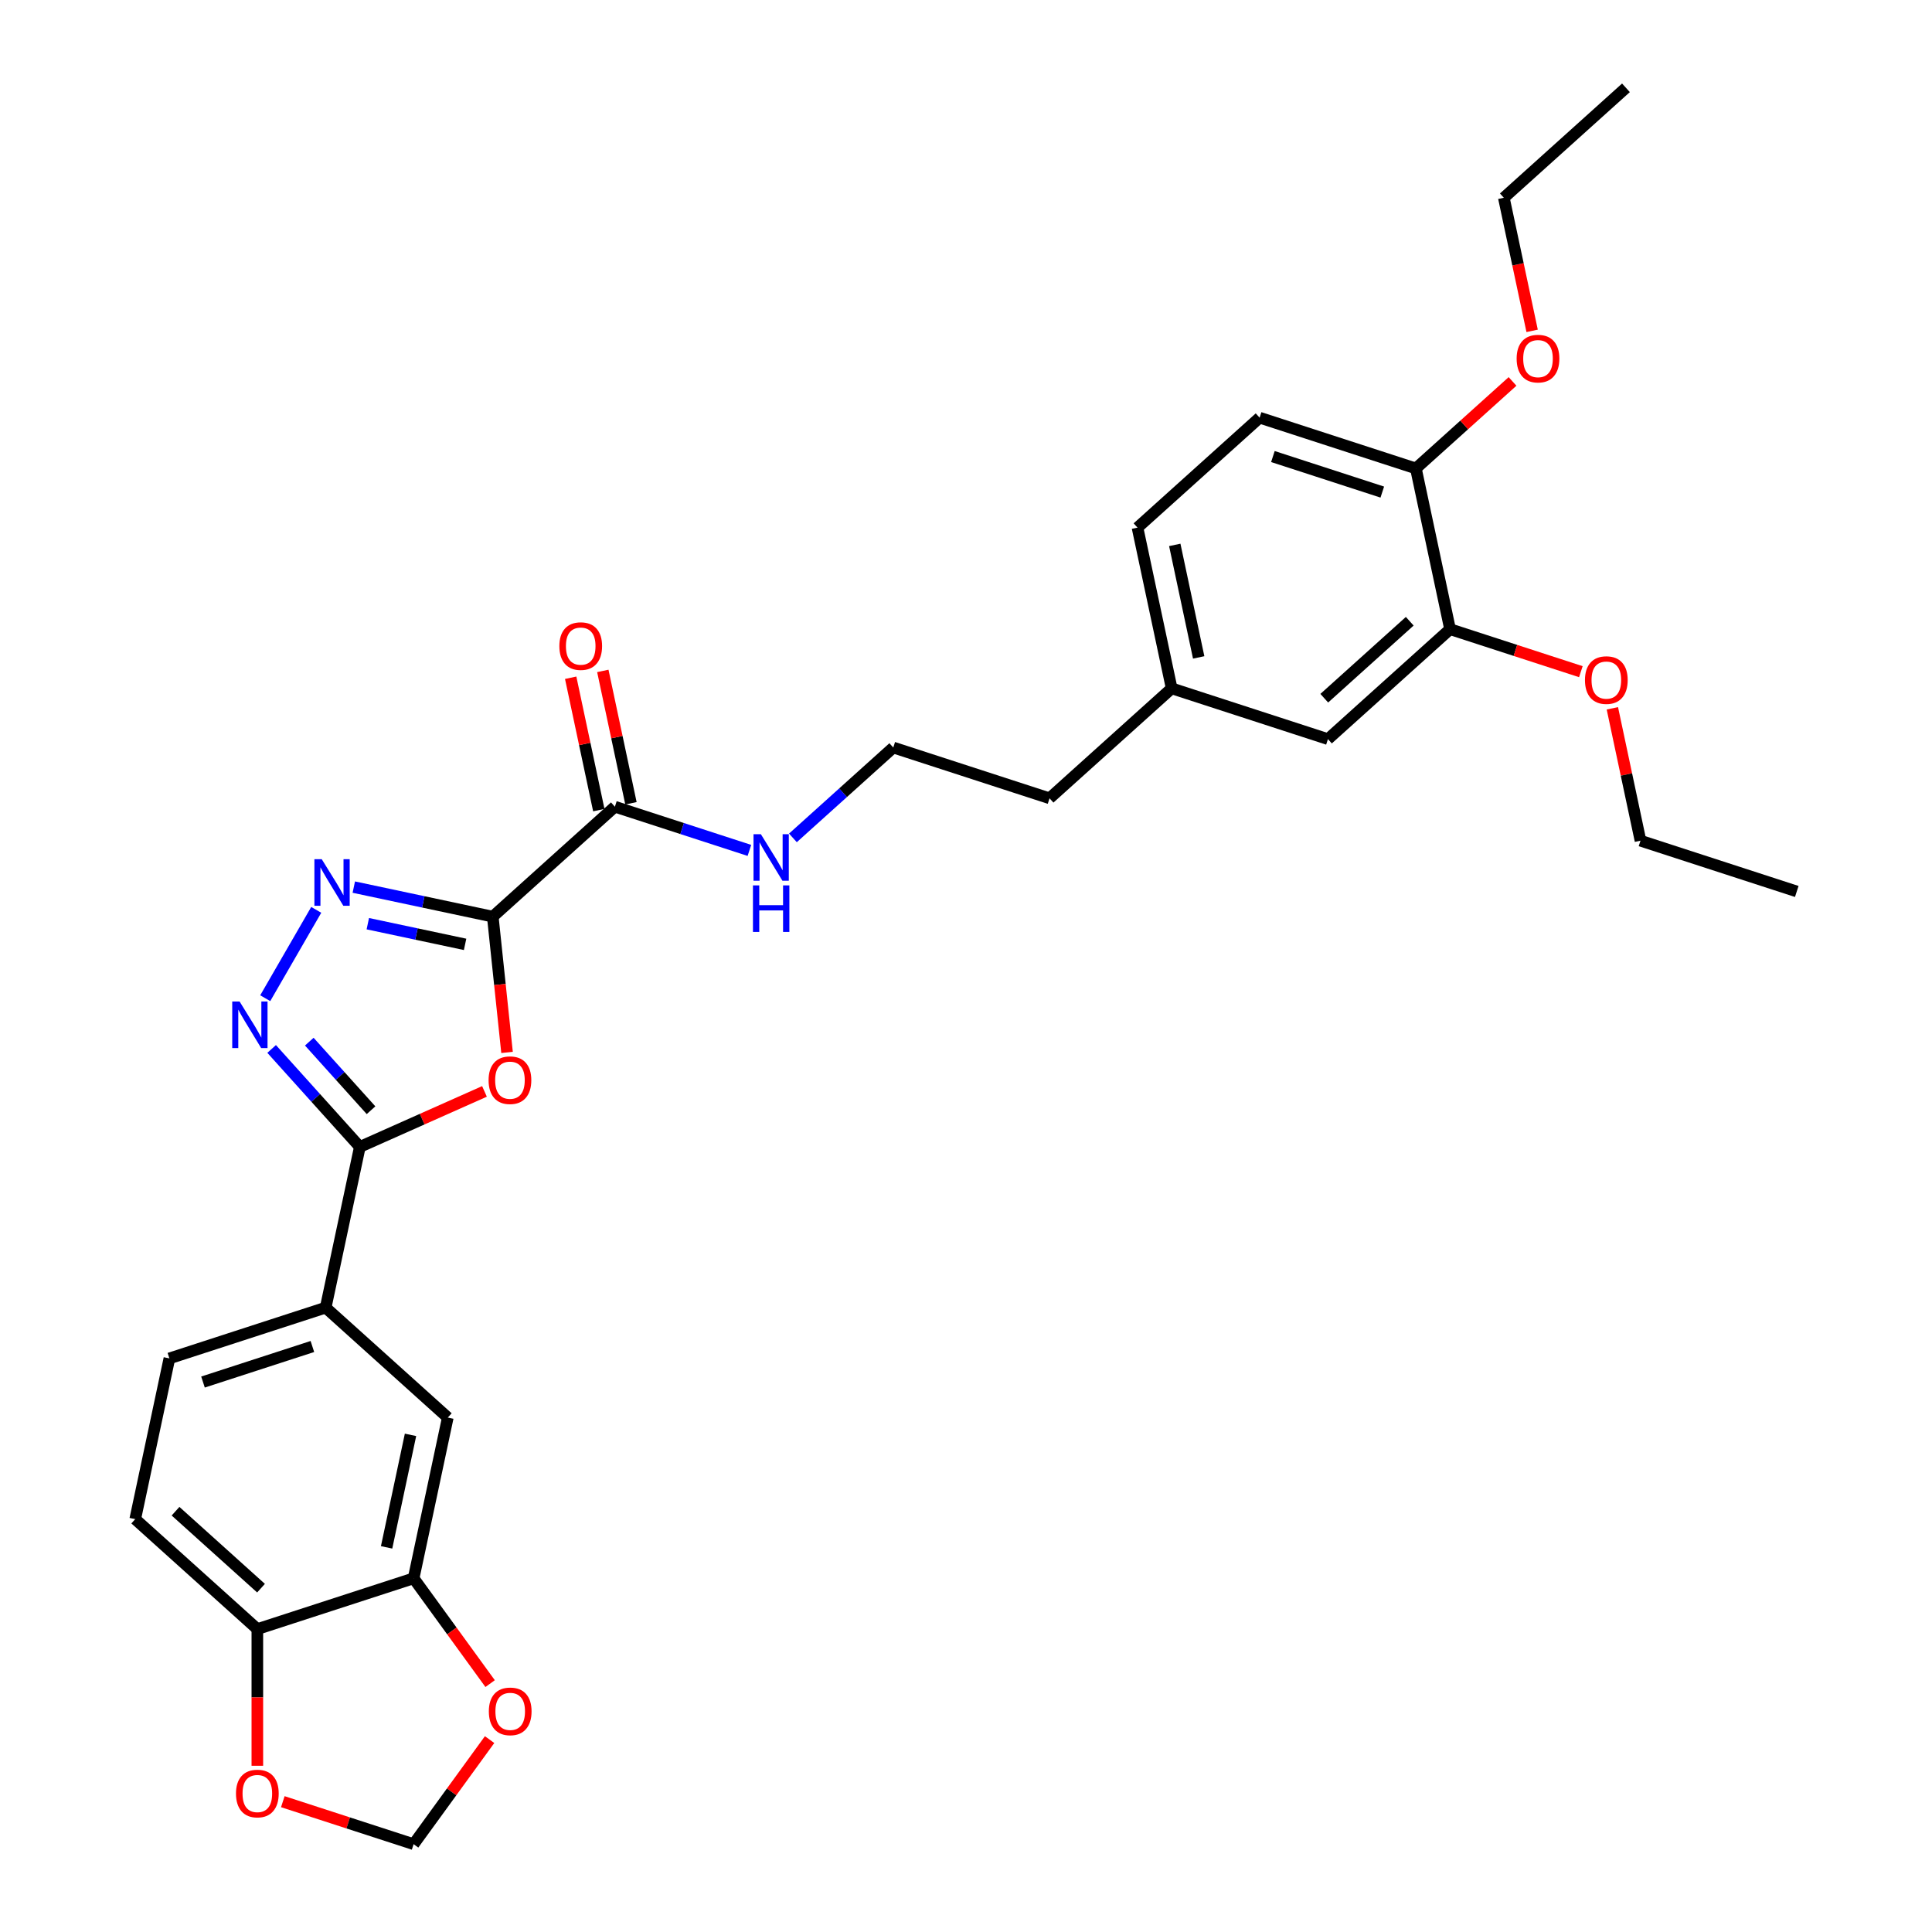 <?xml version='1.0' encoding='iso-8859-1'?>
<svg version='1.1' baseProfile='full'
              xmlns='http://www.w3.org/2000/svg'
                      xmlns:rdkit='http://www.rdkit.org/xml'
                      xmlns:xlink='http://www.w3.org/1999/xlink'
                  xml:space='preserve'
width='1000px' height='1000px' viewBox='0 0 1000 1000'>
<!-- END OF HEADER -->
<rect style='opacity:1.0;fill:#FFFFFF;stroke:none' width='1000' height='1000' x='0' y='0'> </rect>
<path class='bond-0' d='M 255.058,474.455 L 258.751,509.595' style='fill:none;fill-rule:evenodd;stroke:#000000;stroke-width:6px;stroke-linecap:butt;stroke-linejoin:miter;stroke-opacity:1' />
<path class='bond-0' d='M 258.751,509.595 L 262.444,544.735' style='fill:none;fill-rule:evenodd;stroke:#FF0000;stroke-width:6px;stroke-linecap:butt;stroke-linejoin:miter;stroke-opacity:1' />
<path class='bond-1' d='M 255.058,474.455 L 219.092,466.81' style='fill:none;fill-rule:evenodd;stroke:#000000;stroke-width:6px;stroke-linecap:butt;stroke-linejoin:miter;stroke-opacity:1' />
<path class='bond-1' d='M 219.092,466.81 L 183.126,459.166' style='fill:none;fill-rule:evenodd;stroke:#0000FF;stroke-width:6px;stroke-linecap:butt;stroke-linejoin:miter;stroke-opacity:1' />
<path class='bond-1' d='M 240.731,488.8 L 215.555,483.449' style='fill:none;fill-rule:evenodd;stroke:#000000;stroke-width:6px;stroke-linecap:butt;stroke-linejoin:miter;stroke-opacity:1' />
<path class='bond-1' d='M 215.555,483.449 L 190.379,478.098' style='fill:none;fill-rule:evenodd;stroke:#0000FF;stroke-width:6px;stroke-linecap:butt;stroke-linejoin:miter;stroke-opacity:1' />
<path class='bond-4' d='M 255.058,474.455 L 318.263,417.545' style='fill:none;fill-rule:evenodd;stroke:#000000;stroke-width:6px;stroke-linecap:butt;stroke-linejoin:miter;stroke-opacity:1' />
<path class='bond-3' d='M 250.765,564.91 L 218.507,579.272' style='fill:none;fill-rule:evenodd;stroke:#FF0000;stroke-width:6px;stroke-linecap:butt;stroke-linejoin:miter;stroke-opacity:1' />
<path class='bond-3' d='M 218.507,579.272 L 186.25,593.634' style='fill:none;fill-rule:evenodd;stroke:#000000;stroke-width:6px;stroke-linecap:butt;stroke-linejoin:miter;stroke-opacity:1' />
<path class='bond-2' d='M 163.684,470.942 L 137.284,516.668' style='fill:none;fill-rule:evenodd;stroke:#0000FF;stroke-width:6px;stroke-linecap:butt;stroke-linejoin:miter;stroke-opacity:1' />
<path class='bond-30' d='M 140.6,542.935 L 163.425,568.285' style='fill:none;fill-rule:evenodd;stroke:#0000FF;stroke-width:6px;stroke-linecap:butt;stroke-linejoin:miter;stroke-opacity:1' />
<path class='bond-30' d='M 163.425,568.285 L 186.25,593.634' style='fill:none;fill-rule:evenodd;stroke:#000000;stroke-width:6px;stroke-linecap:butt;stroke-linejoin:miter;stroke-opacity:1' />
<path class='bond-30' d='M 160.089,539.158 L 176.066,556.902' style='fill:none;fill-rule:evenodd;stroke:#0000FF;stroke-width:6px;stroke-linecap:butt;stroke-linejoin:miter;stroke-opacity:1' />
<path class='bond-30' d='M 176.066,556.902 L 192.043,574.647' style='fill:none;fill-rule:evenodd;stroke:#000000;stroke-width:6px;stroke-linecap:butt;stroke-linejoin:miter;stroke-opacity:1' />
<path class='bond-5' d='M 186.25,593.634 L 168.567,676.827' style='fill:none;fill-rule:evenodd;stroke:#000000;stroke-width:6px;stroke-linecap:butt;stroke-linejoin:miter;stroke-opacity:1' />
<path class='bond-14' d='M 326.582,415.777 L 319.301,381.52' style='fill:none;fill-rule:evenodd;stroke:#000000;stroke-width:6px;stroke-linecap:butt;stroke-linejoin:miter;stroke-opacity:1' />
<path class='bond-14' d='M 319.301,381.52 L 312.02,347.264' style='fill:none;fill-rule:evenodd;stroke:#FF0000;stroke-width:6px;stroke-linecap:butt;stroke-linejoin:miter;stroke-opacity:1' />
<path class='bond-14' d='M 309.944,419.313 L 302.662,385.057' style='fill:none;fill-rule:evenodd;stroke:#000000;stroke-width:6px;stroke-linecap:butt;stroke-linejoin:miter;stroke-opacity:1' />
<path class='bond-14' d='M 302.662,385.057 L 295.381,350.8' style='fill:none;fill-rule:evenodd;stroke:#FF0000;stroke-width:6px;stroke-linecap:butt;stroke-linejoin:miter;stroke-opacity:1' />
<path class='bond-17' d='M 318.263,417.545 L 353.077,428.857' style='fill:none;fill-rule:evenodd;stroke:#000000;stroke-width:6px;stroke-linecap:butt;stroke-linejoin:miter;stroke-opacity:1' />
<path class='bond-17' d='M 353.077,428.857 L 387.891,440.168' style='fill:none;fill-rule:evenodd;stroke:#0000FF;stroke-width:6px;stroke-linecap:butt;stroke-linejoin:miter;stroke-opacity:1' />
<path class='bond-7' d='M 168.567,676.827 L 231.772,733.737' style='fill:none;fill-rule:evenodd;stroke:#000000;stroke-width:6px;stroke-linecap:butt;stroke-linejoin:miter;stroke-opacity:1' />
<path class='bond-16' d='M 168.567,676.827 L 87.678,703.109' style='fill:none;fill-rule:evenodd;stroke:#000000;stroke-width:6px;stroke-linecap:butt;stroke-linejoin:miter;stroke-opacity:1' />
<path class='bond-16' d='M 161.69,696.947 L 105.068,715.344' style='fill:none;fill-rule:evenodd;stroke:#000000;stroke-width:6px;stroke-linecap:butt;stroke-linejoin:miter;stroke-opacity:1' />
<path class='bond-6' d='M 214.089,816.93 L 231.772,733.737' style='fill:none;fill-rule:evenodd;stroke:#000000;stroke-width:6px;stroke-linecap:butt;stroke-linejoin:miter;stroke-opacity:1' />
<path class='bond-6' d='M 200.103,800.914 L 212.481,742.679' style='fill:none;fill-rule:evenodd;stroke:#000000;stroke-width:6px;stroke-linecap:butt;stroke-linejoin:miter;stroke-opacity:1' />
<path class='bond-10' d='M 214.089,816.93 L 233.888,844.181' style='fill:none;fill-rule:evenodd;stroke:#000000;stroke-width:6px;stroke-linecap:butt;stroke-linejoin:miter;stroke-opacity:1' />
<path class='bond-10' d='M 233.888,844.181 L 253.687,871.432' style='fill:none;fill-rule:evenodd;stroke:#FF0000;stroke-width:6px;stroke-linecap:butt;stroke-linejoin:miter;stroke-opacity:1' />
<path class='bond-31' d='M 214.089,816.93 L 133.2,843.212' style='fill:none;fill-rule:evenodd;stroke:#000000;stroke-width:6px;stroke-linecap:butt;stroke-linejoin:miter;stroke-opacity:1' />
<path class='bond-8' d='M 750.545,325.661 L 687.339,382.571' style='fill:none;fill-rule:evenodd;stroke:#000000;stroke-width:6px;stroke-linecap:butt;stroke-linejoin:miter;stroke-opacity:1' />
<path class='bond-8' d='M 729.682,321.556 L 685.438,361.393' style='fill:none;fill-rule:evenodd;stroke:#000000;stroke-width:6px;stroke-linecap:butt;stroke-linejoin:miter;stroke-opacity:1' />
<path class='bond-22' d='M 750.545,325.661 L 784.398,336.66' style='fill:none;fill-rule:evenodd;stroke:#000000;stroke-width:6px;stroke-linecap:butt;stroke-linejoin:miter;stroke-opacity:1' />
<path class='bond-22' d='M 784.398,336.66 L 818.25,347.659' style='fill:none;fill-rule:evenodd;stroke:#FF0000;stroke-width:6px;stroke-linecap:butt;stroke-linejoin:miter;stroke-opacity:1' />
<path class='bond-33' d='M 750.545,325.661 L 732.862,242.468' style='fill:none;fill-rule:evenodd;stroke:#000000;stroke-width:6px;stroke-linecap:butt;stroke-linejoin:miter;stroke-opacity:1' />
<path class='bond-9' d='M 133.2,843.212 L 69.995,786.302' style='fill:none;fill-rule:evenodd;stroke:#000000;stroke-width:6px;stroke-linecap:butt;stroke-linejoin:miter;stroke-opacity:1' />
<path class='bond-9' d='M 135.102,822.034 L 90.858,782.197' style='fill:none;fill-rule:evenodd;stroke:#000000;stroke-width:6px;stroke-linecap:butt;stroke-linejoin:miter;stroke-opacity:1' />
<path class='bond-11' d='M 133.2,843.212 L 133.2,878.585' style='fill:none;fill-rule:evenodd;stroke:#000000;stroke-width:6px;stroke-linecap:butt;stroke-linejoin:miter;stroke-opacity:1' />
<path class='bond-11' d='M 133.2,878.585 L 133.2,913.958' style='fill:none;fill-rule:evenodd;stroke:#FF0000;stroke-width:6px;stroke-linecap:butt;stroke-linejoin:miter;stroke-opacity:1' />
<path class='bond-12' d='M 253.415,900.417 L 233.752,927.481' style='fill:none;fill-rule:evenodd;stroke:#FF0000;stroke-width:6px;stroke-linecap:butt;stroke-linejoin:miter;stroke-opacity:1' />
<path class='bond-12' d='M 233.752,927.481 L 214.089,954.545' style='fill:none;fill-rule:evenodd;stroke:#000000;stroke-width:6px;stroke-linecap:butt;stroke-linejoin:miter;stroke-opacity:1' />
<path class='bond-32' d='M 146.383,932.547 L 180.236,943.546' style='fill:none;fill-rule:evenodd;stroke:#FF0000;stroke-width:6px;stroke-linecap:butt;stroke-linejoin:miter;stroke-opacity:1' />
<path class='bond-32' d='M 180.236,943.546 L 214.089,954.545' style='fill:none;fill-rule:evenodd;stroke:#000000;stroke-width:6px;stroke-linecap:butt;stroke-linejoin:miter;stroke-opacity:1' />
<path class='bond-13' d='M 732.862,242.468 L 651.973,216.186' style='fill:none;fill-rule:evenodd;stroke:#000000;stroke-width:6px;stroke-linecap:butt;stroke-linejoin:miter;stroke-opacity:1' />
<path class='bond-13' d='M 715.472,254.703 L 658.85,236.306' style='fill:none;fill-rule:evenodd;stroke:#000000;stroke-width:6px;stroke-linecap:butt;stroke-linejoin:miter;stroke-opacity:1' />
<path class='bond-23' d='M 732.862,242.468 L 757.873,219.948' style='fill:none;fill-rule:evenodd;stroke:#000000;stroke-width:6px;stroke-linecap:butt;stroke-linejoin:miter;stroke-opacity:1' />
<path class='bond-23' d='M 757.873,219.948 L 782.884,197.428' style='fill:none;fill-rule:evenodd;stroke:#FF0000;stroke-width:6px;stroke-linecap:butt;stroke-linejoin:miter;stroke-opacity:1' />
<path class='bond-15' d='M 687.339,382.571 L 606.451,356.289' style='fill:none;fill-rule:evenodd;stroke:#000000;stroke-width:6px;stroke-linecap:butt;stroke-linejoin:miter;stroke-opacity:1' />
<path class='bond-18' d='M 87.678,703.109 L 69.995,786.302' style='fill:none;fill-rule:evenodd;stroke:#000000;stroke-width:6px;stroke-linecap:butt;stroke-linejoin:miter;stroke-opacity:1' />
<path class='bond-24' d='M 410.412,433.688 L 436.385,410.302' style='fill:none;fill-rule:evenodd;stroke:#0000FF;stroke-width:6px;stroke-linecap:butt;stroke-linejoin:miter;stroke-opacity:1' />
<path class='bond-24' d='M 436.385,410.302 L 462.357,386.917' style='fill:none;fill-rule:evenodd;stroke:#000000;stroke-width:6px;stroke-linecap:butt;stroke-linejoin:miter;stroke-opacity:1' />
<path class='bond-19' d='M 651.973,216.186 L 588.768,273.096' style='fill:none;fill-rule:evenodd;stroke:#000000;stroke-width:6px;stroke-linecap:butt;stroke-linejoin:miter;stroke-opacity:1' />
<path class='bond-20' d='M 606.451,356.289 L 543.246,413.199' style='fill:none;fill-rule:evenodd;stroke:#000000;stroke-width:6px;stroke-linecap:butt;stroke-linejoin:miter;stroke-opacity:1' />
<path class='bond-21' d='M 606.451,356.289 L 588.768,273.096' style='fill:none;fill-rule:evenodd;stroke:#000000;stroke-width:6px;stroke-linecap:butt;stroke-linejoin:miter;stroke-opacity:1' />
<path class='bond-21' d='M 620.437,340.273 L 608.059,282.038' style='fill:none;fill-rule:evenodd;stroke:#000000;stroke-width:6px;stroke-linecap:butt;stroke-linejoin:miter;stroke-opacity:1' />
<path class='bond-26' d='M 834.554,366.623 L 841.835,400.879' style='fill:none;fill-rule:evenodd;stroke:#FF0000;stroke-width:6px;stroke-linecap:butt;stroke-linejoin:miter;stroke-opacity:1' />
<path class='bond-26' d='M 841.835,400.879 L 849.116,435.136' style='fill:none;fill-rule:evenodd;stroke:#000000;stroke-width:6px;stroke-linecap:butt;stroke-linejoin:miter;stroke-opacity:1' />
<path class='bond-27' d='M 793.026,171.252 L 785.705,136.808' style='fill:none;fill-rule:evenodd;stroke:#FF0000;stroke-width:6px;stroke-linecap:butt;stroke-linejoin:miter;stroke-opacity:1' />
<path class='bond-27' d='M 785.705,136.808 L 778.384,102.365' style='fill:none;fill-rule:evenodd;stroke:#000000;stroke-width:6px;stroke-linecap:butt;stroke-linejoin:miter;stroke-opacity:1' />
<path class='bond-25' d='M 462.357,386.917 L 543.246,413.199' style='fill:none;fill-rule:evenodd;stroke:#000000;stroke-width:6px;stroke-linecap:butt;stroke-linejoin:miter;stroke-opacity:1' />
<path class='bond-29' d='M 849.116,435.136 L 930.005,461.418' style='fill:none;fill-rule:evenodd;stroke:#000000;stroke-width:6px;stroke-linecap:butt;stroke-linejoin:miter;stroke-opacity:1' />
<path class='bond-28' d='M 778.384,102.365 L 841.589,45.455' style='fill:none;fill-rule:evenodd;stroke:#000000;stroke-width:6px;stroke-linecap:butt;stroke-linejoin:miter;stroke-opacity:1' />
<path  class='atom-1' d='M 252.891 559.109
Q 252.891 553.325, 255.749 550.093
Q 258.607 546.861, 263.948 546.861
Q 269.289 546.861, 272.147 550.093
Q 275.005 553.325, 275.005 559.109
Q 275.005 564.96, 272.113 568.294
Q 269.221 571.594, 263.948 571.594
Q 258.641 571.594, 255.749 568.294
Q 252.891 564.994, 252.891 559.109
M 263.948 568.872
Q 267.622 568.872, 269.595 566.423
Q 271.603 563.94, 271.603 559.109
Q 271.603 554.38, 269.595 551.998
Q 267.622 549.583, 263.948 549.583
Q 260.274 549.583, 258.267 551.964
Q 256.293 554.346, 256.293 559.109
Q 256.293 563.974, 258.267 566.423
Q 260.274 568.872, 263.948 568.872
' fill='#FF0000'/>
<path  class='atom-2' d='M 166.541 444.729
L 174.434 457.487
Q 175.216 458.745, 176.475 461.025
Q 177.734 463.304, 177.802 463.44
L 177.802 444.729
L 181 444.729
L 181 468.815
L 177.7 468.815
L 169.228 454.867
Q 168.242 453.234, 167.187 451.363
Q 166.167 449.492, 165.86 448.913
L 165.86 468.815
L 162.731 468.815
L 162.731 444.729
L 166.541 444.729
' fill='#0000FF'/>
<path  class='atom-3' d='M 124.015 518.385
L 131.908 531.143
Q 132.69 532.402, 133.949 534.681
Q 135.208 536.961, 135.276 537.097
L 135.276 518.385
L 138.474 518.385
L 138.474 542.472
L 135.174 542.472
L 126.703 528.523
Q 125.716 526.891, 124.662 525.019
Q 123.641 523.148, 123.335 522.57
L 123.335 542.472
L 120.205 542.472
L 120.205 518.385
L 124.015 518.385
' fill='#0000FF'/>
<path  class='atom-11' d='M 253.024 885.806
Q 253.024 880.022, 255.882 876.79
Q 258.74 873.558, 264.081 873.558
Q 269.422 873.558, 272.28 876.79
Q 275.137 880.022, 275.137 885.806
Q 275.137 891.657, 272.246 894.991
Q 269.354 898.291, 264.081 898.291
Q 258.774 898.291, 255.882 894.991
Q 253.024 891.691, 253.024 885.806
M 264.081 895.569
Q 267.755 895.569, 269.728 893.12
Q 271.735 890.637, 271.735 885.806
Q 271.735 881.077, 269.728 878.695
Q 267.755 876.28, 264.081 876.28
Q 260.407 876.28, 258.399 878.661
Q 256.426 881.043, 256.426 885.806
Q 256.426 890.671, 258.399 893.12
Q 260.407 895.569, 264.081 895.569
' fill='#FF0000'/>
<path  class='atom-12' d='M 122.144 928.331
Q 122.144 922.548, 125.001 919.316
Q 127.859 916.084, 133.2 916.084
Q 138.542 916.084, 141.399 919.316
Q 144.257 922.548, 144.257 928.331
Q 144.257 934.183, 141.365 937.517
Q 138.474 940.817, 133.2 940.817
Q 127.893 940.817, 125.001 937.517
Q 122.144 934.217, 122.144 928.331
M 133.2 938.095
Q 136.875 938.095, 138.848 935.646
Q 140.855 933.162, 140.855 928.331
Q 140.855 923.602, 138.848 921.221
Q 136.875 918.805, 133.2 918.805
Q 129.526 918.805, 127.519 921.187
Q 125.546 923.568, 125.546 928.331
Q 125.546 933.196, 127.519 935.646
Q 129.526 938.095, 133.2 938.095
' fill='#FF0000'/>
<path  class='atom-15' d='M 289.523 334.42
Q 289.523 328.637, 292.381 325.405
Q 295.239 322.173, 300.58 322.173
Q 305.921 322.173, 308.779 325.405
Q 311.637 328.637, 311.637 334.42
Q 311.637 340.272, 308.745 343.606
Q 305.853 346.906, 300.58 346.906
Q 295.273 346.906, 292.381 343.606
Q 289.523 340.306, 289.523 334.42
M 300.58 344.184
Q 304.254 344.184, 306.227 341.735
Q 308.235 339.251, 308.235 334.42
Q 308.235 329.691, 306.227 327.31
Q 304.254 324.895, 300.58 324.895
Q 296.906 324.895, 294.899 327.276
Q 292.925 329.657, 292.925 334.42
Q 292.925 339.285, 294.899 341.735
Q 296.906 344.184, 300.58 344.184
' fill='#FF0000'/>
<path  class='atom-18' d='M 393.827 431.784
L 401.72 444.542
Q 402.503 445.8, 403.761 448.08
Q 405.02 450.359, 405.088 450.495
L 405.088 431.784
L 408.286 431.784
L 408.286 455.87
L 404.986 455.87
L 396.515 441.922
Q 395.528 440.289, 394.474 438.418
Q 393.453 436.547, 393.147 435.968
L 393.147 455.87
L 390.017 455.87
L 390.017 431.784
L 393.827 431.784
' fill='#0000FF'/>
<path  class='atom-18' d='M 389.728 458.279
L 392.994 458.279
L 392.994 468.519
L 405.309 468.519
L 405.309 458.279
L 408.575 458.279
L 408.575 482.366
L 405.309 482.366
L 405.309 471.241
L 392.994 471.241
L 392.994 482.366
L 389.728 482.366
L 389.728 458.279
' fill='#0000FF'/>
<path  class='atom-23' d='M 820.377 352.011
Q 820.377 346.227, 823.234 342.995
Q 826.092 339.764, 831.433 339.764
Q 836.775 339.764, 839.632 342.995
Q 842.49 346.227, 842.49 352.011
Q 842.49 357.862, 839.598 361.196
Q 836.706 364.496, 831.433 364.496
Q 826.126 364.496, 823.234 361.196
Q 820.377 357.896, 820.377 352.011
M 831.433 361.775
Q 835.108 361.775, 837.081 359.325
Q 839.088 356.842, 839.088 352.011
Q 839.088 347.282, 837.081 344.901
Q 835.108 342.485, 831.433 342.485
Q 827.759 342.485, 825.752 344.867
Q 823.779 347.248, 823.779 352.011
Q 823.779 356.876, 825.752 359.325
Q 827.759 361.775, 831.433 361.775
' fill='#FF0000'/>
<path  class='atom-24' d='M 785.01 185.626
Q 785.01 179.842, 787.868 176.61
Q 790.726 173.378, 796.067 173.378
Q 801.408 173.378, 804.266 176.61
Q 807.124 179.842, 807.124 185.626
Q 807.124 191.477, 804.232 194.811
Q 801.34 198.111, 796.067 198.111
Q 790.76 198.111, 787.868 194.811
Q 785.01 191.511, 785.01 185.626
M 796.067 195.389
Q 799.741 195.389, 801.714 192.94
Q 803.722 190.457, 803.722 185.626
Q 803.722 180.897, 801.714 178.515
Q 799.741 176.1, 796.067 176.1
Q 792.393 176.1, 790.386 178.481
Q 788.412 180.863, 788.412 185.626
Q 788.412 190.491, 790.386 192.94
Q 792.393 195.389, 796.067 195.389
' fill='#FF0000'/>
</svg>
